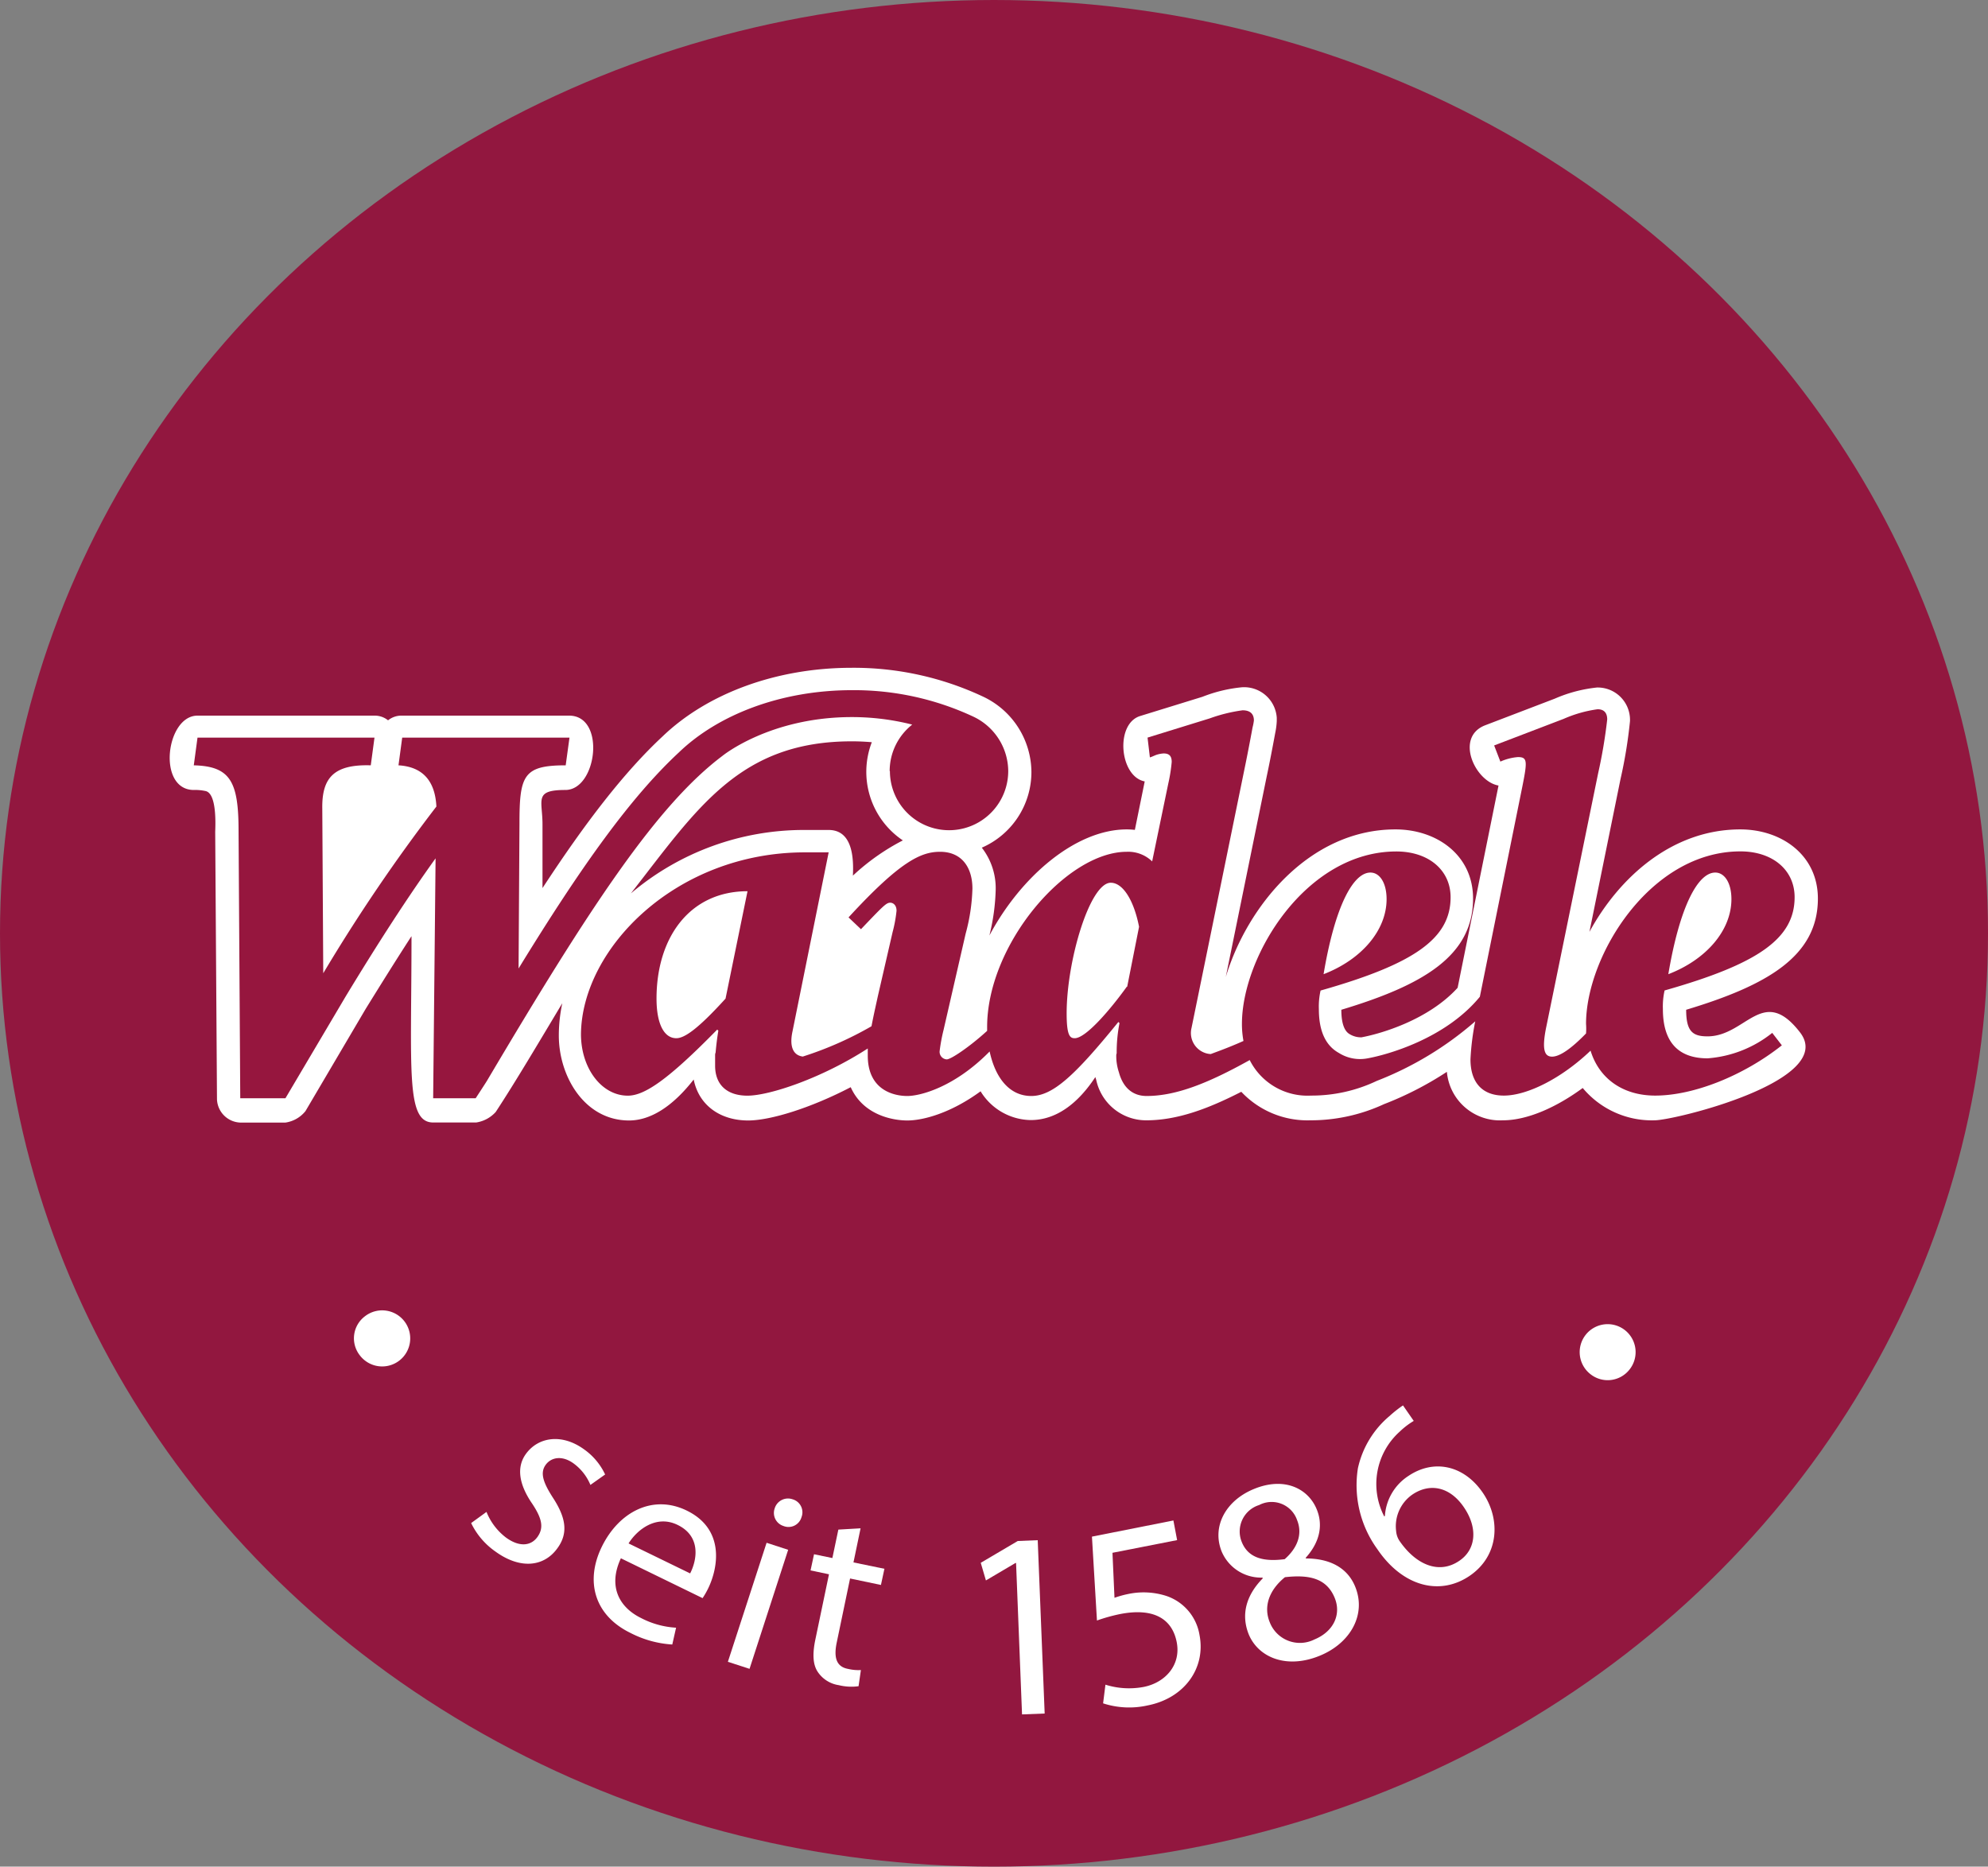 <svg xmlns="http://www.w3.org/2000/svg" viewBox="0 0 246 231"><rect x="0" y="0" width="246" height="231" fill="#808080" stroke="none"/><defs><style>.cls-1{fill:#92173f;}.cls-2{fill:#fff;}.cls-3{fill:#96163e;}.cls-4{isolation:isolate;}</style></defs><g id="Ebene_2" data-name="Ebene 2"><g id="Ebene_1-2" data-name="Ebene 1"><ellipse id="Ellipse_1" data-name="Ellipse 1" class="cls-1" cx="123" cy="115.5" rx="123" ry="115.5"/><g id="Ebene_2-2" data-name="Ebene 2"><g id="Ebene_1-3" data-name="Ebene 1"><path id="Pfad_1" data-name="Pfad 1" class="cls-2" d="M185.43,97.21c-2.9-.49-5.45-6-1.64-7.46l8.6-3.29a17.59,17.59,0,0,1,5.23-1.38A4,4,0,0,1,201.7,89v.23a58.56,58.56,0,0,1-1.18,7.21l-3.84,18.88c3.67-6.73,10.21-12.68,18.67-12.68,5.09,0,9.6,3.16,9.6,8.56,0,7.12-6.24,10.73-16.3,13.76,0,2.7.82,3.29,2.64,3.29,4.78,0,6.85-6.44,11.45-.49s-15.51,10.88-18,10.88a11.14,11.14,0,0,1-8.89-4c-3.18,2.34-6.8,4-9.89,4a6.59,6.59,0,0,1-6.92-6,41.23,41.23,0,0,1-7.78,4,21.63,21.63,0,0,1-9.16,2,11.22,11.22,0,0,1-8.5-3.53c-4.14,2.12-7.94,3.53-11.77,3.53a6.31,6.31,0,0,1-6.18-5l-.11-.35c-2.16,3.28-4.85,5.32-8,5.32a7.4,7.4,0,0,1-6.2-3.56c-3.66,2.68-7.08,3.61-9.07,3.61-1.76,0-5.45-.64-7-4.12-4.85,2.53-9.88,4.12-12.7,4.12-3.38,0-6.08-1.82-6.73-5.07-2.57,3.3-5.31,5.07-8,5.07-5.49,0-8.69-5.44-8.69-10.51a19.14,19.14,0,0,1,.43-4c-3,5-5.76,9.68-8.24,13.46a4.08,4.08,0,0,1-2.42,1.3H53.6c-3.41,0-2.68-6.49-2.68-23.06-1.79,2.76-3.67,5.77-5.67,9L37.8,137.5a3.89,3.89,0,0,1-2.48,1.42H29.73a3,3,0,0,1-2.88-2.87L26.63,103c0-.46.29-4.72-1.16-5.1a6.06,6.06,0,0,0-1.53-.14c-4.53-.07-3.4-9.2.5-9.2h21.9a2.62,2.62,0,0,1,1.68.58,2.62,2.62,0,0,1,1.7-.58h20.7c4.58,0,3.46,9.2-.46,9.2S67.13,99,67.13,102l0,7.9C72.45,101.77,77.23,95.56,82,91.12c5.48-5.26,14-8.48,23.39-8.48a37.66,37.66,0,0,1,16.24,3.56,10.39,10.39,0,0,1,6,9.34,10.21,10.21,0,0,1-6.14,9.36,8.16,8.16,0,0,1,1.72,5.18,26,26,0,0,1-.78,5.69c3.85-7.24,10.64-13.13,17-13.13a8.39,8.39,0,0,1,1,.06l1.22-6c-3.12-.59-3.69-7.12-.57-8.09l7.71-2.38a18,18,0,0,1,4.9-1.18,4.05,4.05,0,0,1,4.3,3.78c0,.13,0,.27,0,.4a9.1,9.1,0,0,1-.19,1.47c-.35,1.9-.7,3.72-1.06,5.41l-5.06,24.8c2.59-8.62,10.25-18.27,21-18.27,5.09,0,9.6,3.16,9.6,8.56,0,7.12-6.24,10.73-16.3,13.76,0,2.15.62,2.77,1,3a2.7,2.7,0,0,0,1.49.41c2.33-.43,8.25-2.12,11.9-6.13l.5-2.48ZM78.09,110.54a33.09,33.09,0,0,1,21.51-7.83h2.94c3,0,3.1,3.57,3,5.65a27.51,27.51,0,0,1,6.18-4.36,10.22,10.22,0,0,1-3.84-12.15c-.8-.07-1.63-.11-2.47-.11-13.88,0-19.09,8.24-27.32,18.79"/><path id="Pfad_2" data-name="Pfad 2" class="cls-3" d="M154.56,131.23c-5,2.78-9,4.4-12.68,4.4-1.69,0-2.9-1-3.42-2.92a6.35,6.35,0,0,1-.33-2.12.69.69,0,0,1,.05-.24,18.73,18.73,0,0,1,.35-3.74l-.14-.14c-5.39,6.64-8.12,9.16-10.78,9.16s-4.43-2.18-5.15-5.51c-4.32,4.4-8.55,5.51-10.19,5.51s-4.89-.7-4.89-5v-.88c-5.66,3.67-12.16,5.84-14.89,5.84-2.51,0-4-1.33-4-3.71v-1.33a.72.72,0,0,1,.06-.29c.08-.93.21-1.95.34-2.71l-.14-.14c-6.09,6.22-9,8.18-11.06,8.18-3.22,0-5.8-3.36-5.8-7.62.11-10.6,11.76-22.49,27.71-22.49h2.94l-4.48,22.18c-.4,1.89.11,2.94,1.28,3.09a43.25,43.25,0,0,0,8.5-3.75c.28-1.46.61-2.89.79-3.73l1.82-7.91a16.94,16.94,0,0,0,.49-2.65c0-.77-.49-1-.77-1-.49,0-.84.35-3.63,3.28L105,113.53c6.43-7,9-8.12,11.33-8.12,2.73,0,4,2,4,4.55a23.47,23.47,0,0,1-.84,5.59l-2.73,11.9a21.67,21.67,0,0,0-.49,2.65.94.94,0,0,0,.88,1h0c.53,0,2.85-1.57,5-3.53v-.47c0-10.22,9.79-21.69,17.28-21.69a4.25,4.25,0,0,1,3.14,1.19l2-9.65a19.89,19.89,0,0,0,.42-2.66c0-.7-.28-1.05-1-1.05a3.43,3.43,0,0,0-1,.21l-.49.21-.21.07L142,91.28l7.7-2.38a19.59,19.59,0,0,1,4.06-1c.91,0,1.4.42,1.4,1.26A6.21,6.21,0,0,1,155,90c-.35,1.89-.7,3.71-1.05,5.39l-6.51,31.83a2.61,2.61,0,0,0,1.9,3.15,2.65,2.65,0,0,0,.48.07L151,130c.9-.34,1.89-.74,2.87-1.18a11.5,11.5,0,0,1-.19-2.11c0-8.4,7.91-21.34,19.1-21.34,4,0,6.72,2.31,6.72,5.67,0,5.1-4.48,8.25-16.09,11.54a9,9,0,0,0-.21,2.31c0,2.7.83,4.5,2.47,5.41a4.9,4.9,0,0,0,3.56.67c2.39-.43,9.62-2.41,13.89-7.62l.65-3.22,4.61-22.8c.63-3.15.63-3.64-.55-3.64a6.56,6.56,0,0,0-2.17.56l-.77-2,8.6-3.29a15.75,15.75,0,0,1,4.2-1.19c.77,0,1.19.42,1.19,1.26a61.93,61.93,0,0,1-1.12,6.65l-6.4,31.3c-.63,3-.21,3.78.7,3.78s2.31-.92,4.2-2.87a7.88,7.88,0,0,0,0-1.19c0-8.4,7.91-21.34,19.1-21.34,4,0,6.71,2.31,6.71,5.67,0,5.1-4.47,8.25-16.09,11.54a9,9,0,0,0-.21,2.31c0,4.06,1.89,6.09,5.53,6.09a14.5,14.5,0,0,0,8-3.15l1.19,1.54c-4.76,3.77-10.92,6.22-15.67,6.22-4,0-6.94-2.1-8-5.56-3.52,3.37-7.79,5.56-10.73,5.56-2.66,0-4.13-1.61-4.13-4.48a31.1,31.1,0,0,1,.59-4.71,41.21,41.21,0,0,1-12.18,7.37,18.76,18.76,0,0,1-8.14,1.82,8,8,0,0,1-7.59-4.4m-64.86-7.6,2.72-13.29c-7.13,0-11.26,5.69-11.26,13.29,0,3.08.91,4.9,2.45,4.9,1,0,2.66-1.12,6.09-4.9m49.7-1.47,1.47-7.42c-.64-3.28-2-5.45-3.5-5.45-2.59,0-5.46,9.65-5.46,16.16,0,2.8.42,3.08,1,3.08,1.4,0,4.48-3.64,6.44-6.37m24.32-1.54c4.75-1.82,7.83-5.46,7.83-9.3,0-2-.84-3.29-2-3.29-2.17,0-4.41,4.27-5.8,12.59m42.63,0c4.76-1.82,7.84-5.46,7.84-9.3,0-2-.84-3.29-2-3.29-2.17,0-4.41,4.27-5.81,12.59"/><path id="Pfad_3" data-name="Pfad 3" class="cls-3" d="M110.09,95.42a7.33,7.33,0,0,1,2.79-5.75,30.33,30.33,0,0,0-7.47-.93c-10.14,0-16,4.79-16,4.79-8.06,6.06-16.28,18.47-29.14,40.2-.16.27-1.41,2.18-1.41,2.18H53.6l.3-29.69c-3.33,4.63-7,10.28-11.12,17.08l-7.46,12.61H29.73l-.21-33.09c0-6.08-1-8-5.54-8.11l.46-3.43h21.9l-.46,3.43c-4.56-.14-6.05,1.54-6,5.31L40,120.44A213,213,0,0,1,54,99.81c-.16-3.15-1.67-4.92-4.69-5.1l.46-3.43h20.7L70,94.71c-5.24,0-5.72,1.26-5.72,7.2l-.11,17.94C71.83,107.35,78,98.69,84,93.12c4.85-4.68,12.65-7.71,21.43-7.71a34.84,34.84,0,0,1,15,3.27,7.5,7.5,0,0,1,4.33,6.74,7.32,7.32,0,1,1-14.64,0h0"/></g></g><g id="Ebene_2-2-2" data-name="Ebene 2-2"><g id="Ebene_1-2-2" data-name="Ebene 1-2"><g id="_" data-name=" " class="cls-4"><g class="cls-4"><path class="cls-2" d="M45.16,162.89a3.47,3.47,0,1,1-.63,4.84A3.41,3.41,0,0,1,45.16,162.89Z"/></g></g><g id="s" class="cls-4"><g class="cls-4"><path class="cls-2" d="M60.2,187.1a7.49,7.49,0,0,0,2.42,3.18c1.71,1.24,3.13,1,3.9-.1s.59-2.22-.68-4.12c-1.72-2.51-1.89-4.59-.76-6.14,1.51-2.08,4.43-2.57,7.21-.55a7.92,7.92,0,0,1,2.59,3.1l-1.82,1.29a6.25,6.25,0,0,0-2.1-2.67c-1.39-1-2.75-.77-3.44.19s-.35,2.11.86,4c1.63,2.48,2,4.43.57,6.35-1.65,2.27-4.58,2.6-7.65.37a9.12,9.12,0,0,1-3-3.52Z"/></g></g><g id="e" class="cls-4"><g class="cls-4"><path class="cls-2" d="M76.83,192.84c-1.66,3.56-.12,6.11,2.49,7.39a10.69,10.69,0,0,0,4.34,1.2l-.47,2.08A13,13,0,0,1,78,202.07c-4.42-2.16-5.64-6.36-3.52-10.68s6.33-6.5,10.51-4.45c4.69,2.29,3.92,7,2.63,9.65a10.35,10.35,0,0,1-.68,1.18Zm8.57,1.87c.84-1.64,1.39-4.57-1.55-6-2.64-1.29-5,.58-6.07,2.29Z"/></g></g><g id="i" class="cls-4"><g class="cls-4"><path class="cls-2" d="M90.07,205.65l4.79-14.73,2.67.87-4.78,14.73Zm9.11-17.9a1.67,1.67,0,0,1-2.24,1.09,1.69,1.69,0,0,1-1.08-2.17,1.72,1.72,0,0,1,2.22-1.13A1.67,1.67,0,0,1,99.18,187.75Z"/></g></g><g id="t" class="cls-4"><g class="cls-4"><path class="cls-2" d="M106.49,189.13l-.88,4.22,3.83.79-.43,2-3.82-.8-1.65,7.92c-.38,1.82-.08,3,1.41,3.27a5.51,5.51,0,0,0,1.58.14l-.29,2a6.51,6.51,0,0,1-2.45-.13,3.8,3.8,0,0,1-2.65-1.72c-.59-.95-.59-2.31-.23-4l1.67-8-2.28-.48.43-2,2.27.47.74-3.52Z"/></g></g><g id="_1" data-name=" 1" class="cls-4"><g class="cls-4"><path class="cls-2" d="M125.73,193.42h-.07L122,195.58l-.64-2.18,4.58-2.7,2.47-.1.86,21.45-2.8.11Z"/></g></g><g id="_5" data-name=" 5" class="cls-4"><g class="cls-4"><path class="cls-2" d="M145.66,190.59l-8,1.57.25,5.57a12.16,12.16,0,0,1,1.69-.47,9.19,9.19,0,0,1,4.76.25,6.14,6.14,0,0,1,4.07,4.82c.8,4.11-1.87,7.83-6.43,8.72a10.42,10.42,0,0,1-5.5-.26l.29-2.31a9.73,9.73,0,0,0,4.73.28c2.68-.53,4.64-2.72,4.09-5.54s-2.76-4.3-7-3.48a21.32,21.32,0,0,0-2.87.8l-.62-10.38,10.08-2Z"/></g></g><g id="_8" data-name=" 8" class="cls-4"><g class="cls-4"><path class="cls-2" d="M154.52,202.25c-1-2.51-.27-4.89,1.75-6.94l-.07-.08a5.3,5.3,0,0,1-5-3.16c-1.3-3.14.47-6.37,3.95-7.8,3.85-1.59,6.76,0,7.78,2.5.7,1.68.61,3.82-1.35,6l0,.09c2.87,0,5.12,1.07,6.11,3.48,1.42,3.45-.58,7-4.36,8.55C159.24,206.58,155.72,205.14,154.52,202.25Zm-.85-11.4c.82,2,2.76,2.43,5.3,2.1,1.47-1.29,2.28-3,1.53-4.85a3.33,3.33,0,0,0-4.69-1.85A3.43,3.43,0,0,0,153.67,190.85Zm11.48,6.87c-1-2.41-3.15-2.88-6.15-2.54-2,1.63-2.66,3.67-1.88,5.57a4,4,0,0,0,5.52,2.14C165.05,201.9,166,199.76,165.15,197.72Z"/></g></g><g id="_6" data-name=" 6" class="cls-4"><g class="cls-4"><path class="cls-2" d="M174.94,175.84a9.49,9.49,0,0,0-1.74,1.33,8.7,8.7,0,0,0-1.91,10.49l.08-.06a6.39,6.39,0,0,1,2.91-4.95c3.14-2.12,6.89-1.35,9.24,2.13,2.19,3.25,2,7.76-1.69,10.25s-8.28,1.29-11.4-3.33a13.46,13.46,0,0,1-2.4-10,11.69,11.69,0,0,1,3.92-6.47,14.18,14.18,0,0,1,1.66-1.31Zm6.23,10.72c-1.71-2.55-4.2-3.1-6.41-1.6a4.77,4.77,0,0,0-2,4.51,2.52,2.52,0,0,0,.44,1.25c2,2.89,4.83,4.15,7.35,2.45C182.66,191.77,182.89,189.1,181.17,186.56Z"/></g></g><g id="_2" data-name=" 2" class="cls-4"><g class="cls-4"><path class="cls-2" d="M196.8,170.05a3.46,3.46,0,1,1,4.85-.58A3.43,3.43,0,0,1,196.8,170.05Z"/></g></g></g></g></g></g></svg>